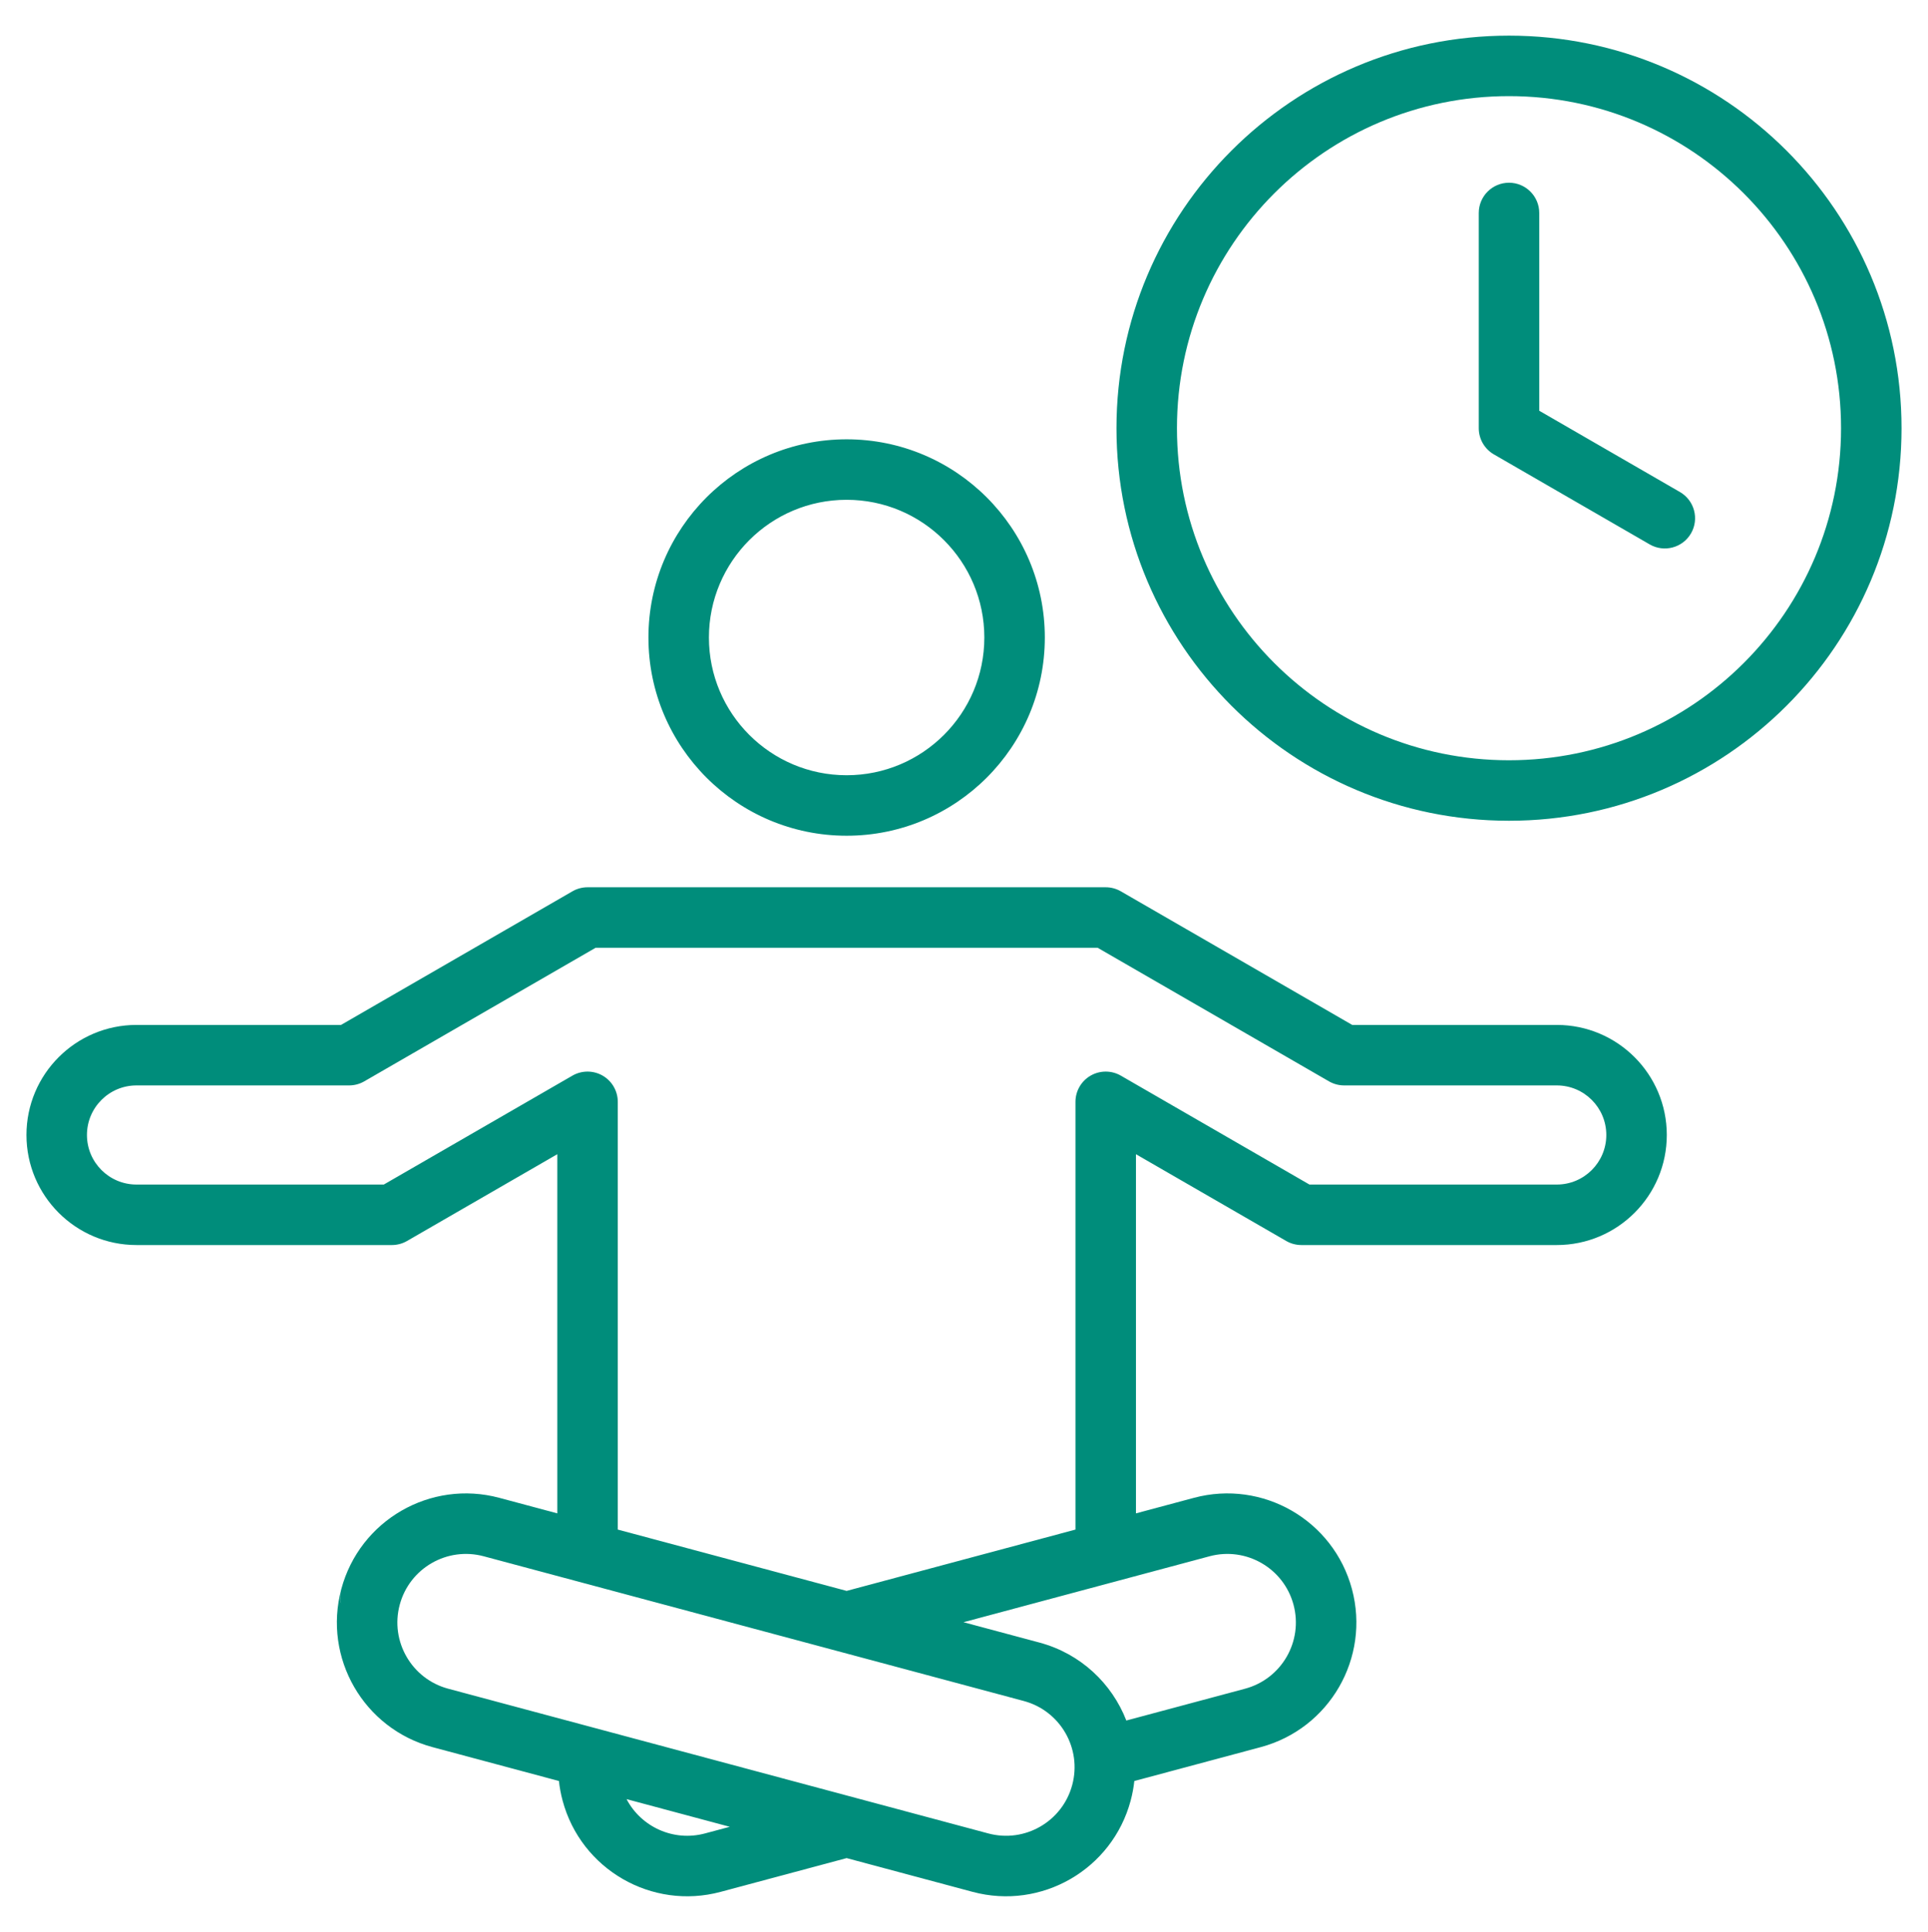 <?xml version="1.0" encoding="UTF-8"?>
<svg xmlns="http://www.w3.org/2000/svg" width="510" height="511" viewBox="0 0 510 511" fill="none">
  <path fill-rule="evenodd" clip-rule="evenodd" d="M147.418 400.292C147.418 373.674 147.418 305.295 147.418 305.295L107.667 328.246C106.45 328.948 105.071 329.318 103.667 329.318H36.11C20.033 329.318 7 316.284 7 300.207C7 284.129 20.033 271.096 36.11 271.096H90.21L151.418 235.757C152.634 235.055 154.014 234.685 155.418 234.685H292.487C293.891 234.685 295.271 235.055 296.487 235.757L357.696 271.096H411.795C427.872 271.096 440.905 284.129 440.905 300.207C440.905 316.284 427.872 329.318 411.795 329.318H344.239C342.834 329.318 341.455 328.948 340.239 328.246L300.487 305.295V400.292L315.819 396.183C334.027 391.304 352.744 402.111 357.623 420.32C358.266 422.722 358.266 422.722 357.623 420.32C362.502 438.528 351.696 457.245 333.487 462.124L300.056 471.082C299.869 472.807 299.547 474.54 299.084 476.268C294.205 494.476 275.488 505.283 257.28 500.404L223.953 491.474L190.625 500.404C172.417 505.283 153.7 494.476 148.821 476.268C148.358 474.54 148.037 472.807 147.85 471.082L114.418 462.124C96.209 457.245 85.403 438.528 90.282 420.32C89.886 421.799 89.911 423.078 90.213 424.179C89.924 422.922 89.94 421.598 90.282 420.32C95.161 402.111 113.878 391.304 132.086 396.183L147.418 400.292ZM284.487 404.579V291.439C284.487 288.581 286.012 285.94 288.487 284.511C290.962 283.082 294.012 283.082 296.487 284.511L346.382 313.318H411.795C419.035 313.318 424.905 307.447 424.905 300.207C424.905 292.966 419.035 287.096 411.795 287.096H355.552C354.148 287.096 352.768 286.726 351.552 286.024L290.343 250.685H157.562L96.353 286.024C95.137 286.726 93.757 287.096 92.353 287.096H36.11C28.87 287.096 23 292.966 23 300.207C23 307.447 28.87 313.318 36.11 313.318H101.523L151.418 284.511C153.893 283.082 156.943 283.082 159.418 284.511C161.893 285.94 163.418 288.581 163.418 291.439V404.579L223.953 420.799L284.487 404.579ZM297.938 455.085L329.346 446.669C339.02 444.077 344.76 434.134 342.168 424.461C339.576 414.788 329.633 409.046 319.96 411.638L254.862 429.081L274.949 434.463C285.871 437.39 294.13 445.296 297.938 455.085ZM193.043 483.192L165.739 475.876C169.592 483.219 178.138 487.185 186.484 484.949L193.043 483.192ZM105.737 424.461C103.145 434.134 108.886 444.077 118.559 446.669L261.421 484.949C271.094 487.541 281.037 481.8 283.629 472.127C286.221 462.454 280.481 452.51 270.807 449.918L127.945 411.638C118.272 409.046 108.329 414.788 105.737 424.461ZM223.953 116.199C252.888 116.199 276.379 139.691 276.379 168.626C276.379 197.561 252.888 221.053 223.953 221.053C195.017 221.053 171.526 197.561 171.526 168.626C171.526 139.691 195.017 116.199 223.953 116.199ZM223.953 132.199C203.848 132.199 187.526 148.521 187.526 168.626C187.526 188.731 203.848 205.053 223.953 205.053C244.057 205.053 260.379 188.731 260.379 168.626C260.379 148.521 244.057 132.199 223.953 132.199ZM399.167 9.426C456.499 9.426 503 55.928 503 113.26C503 170.592 456.499 217.093 399.167 217.093C341.834 217.093 295.333 170.592 295.333 113.26C295.333 55.928 341.834 9.426 399.167 9.426ZM399.167 25.426C350.669 25.426 311.333 64.762 311.333 113.26C311.333 161.758 350.669 201.093 399.167 201.093C447.664 201.093 487 161.758 487 113.26C487 64.762 447.664 25.426 399.167 25.426ZM391.167 56.331C391.167 51.916 394.751 48.331 399.167 48.331C403.582 48.331 407.167 51.916 407.167 56.331V108.643L444.389 130.146C448.212 132.355 449.523 137.252 447.314 141.075C445.105 144.899 440.208 146.209 436.385 144.001L395.165 120.187C392.69 118.758 391.167 116.117 391.167 113.26V56.331Z" fill="#008D7B"></path>
</svg>
